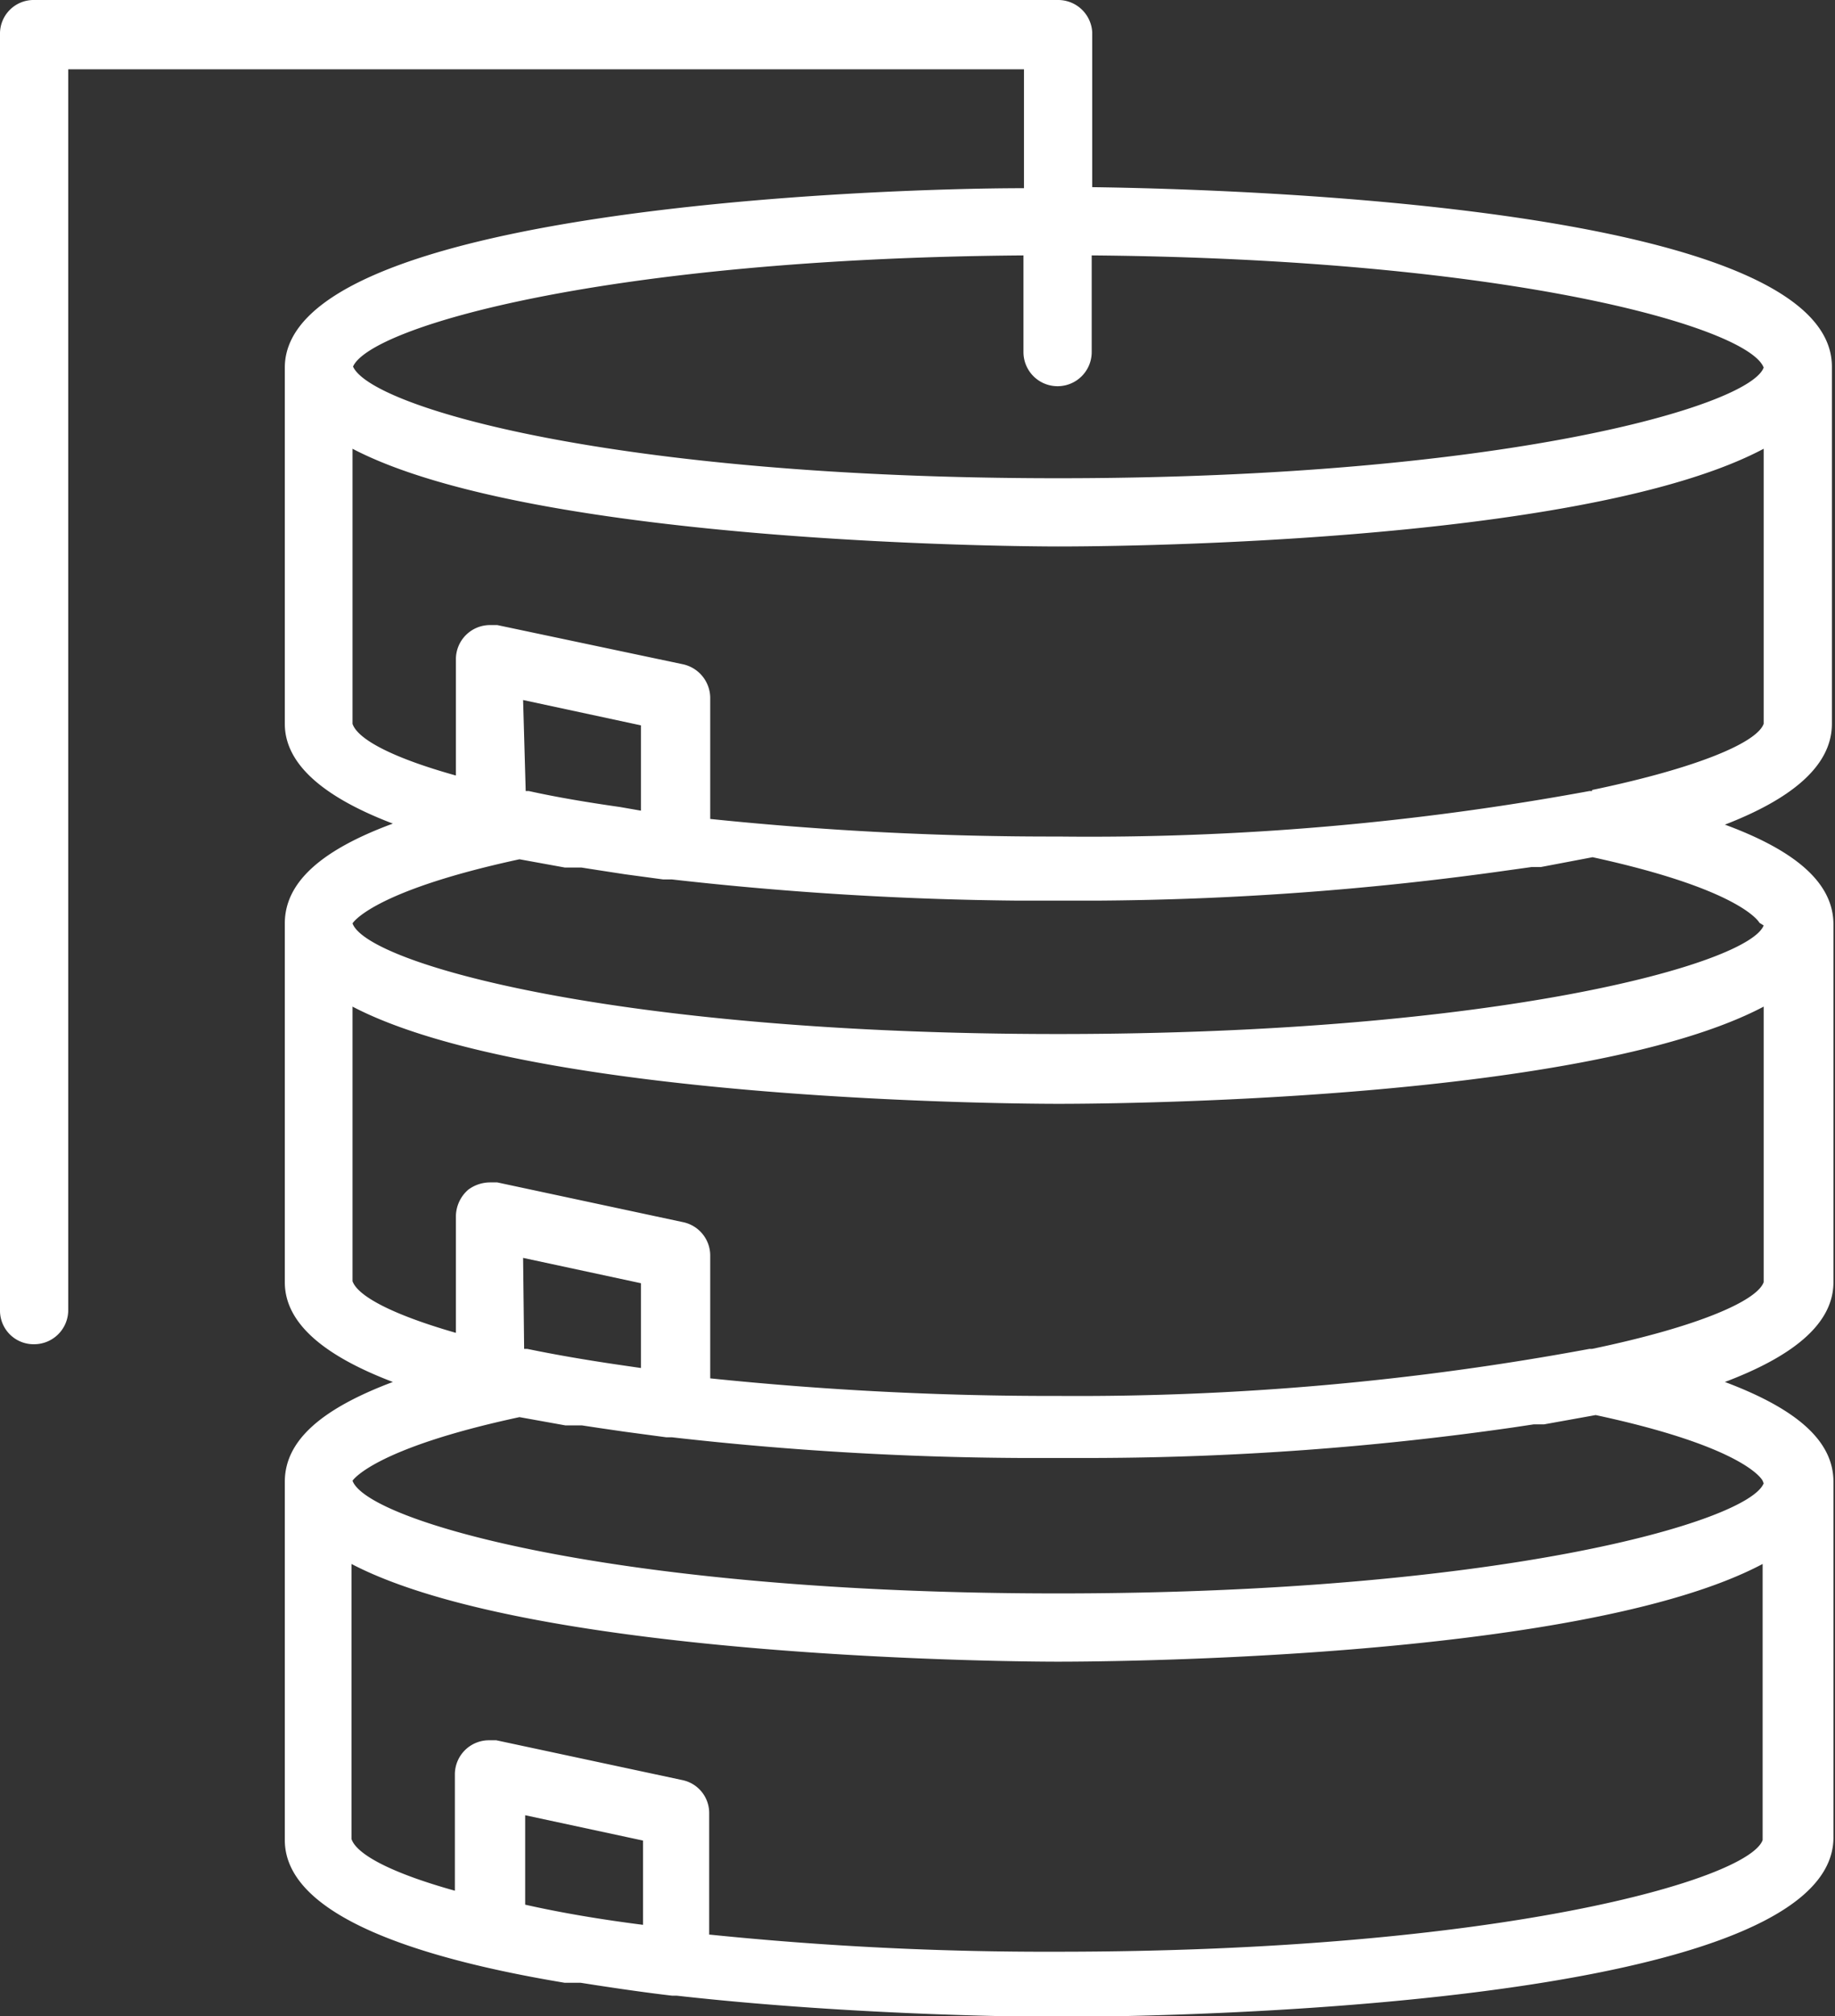 <?xml version="1.0" encoding="UTF-8" standalone="no"?><svg xmlns="http://www.w3.org/2000/svg" xmlns:xlink="http://www.w3.org/1999/xlink" fill="#000000" height="39" preserveAspectRatio="xMidYMid meet" version="1" viewBox="-0.0 -0.0 35.5 39.0" width="35.5" zoomAndPan="magnify"><rect x="-0.0" y="-0.0" width="35.5" height="39.0" fill="#333333" stroke="none"/><g data-name="Layer 2"><g data-name="Layer 1" id="change1_1"><path d="M35.44,14V7.09C35.44,4,24,3.66,21.13,3.62v-3A.66.66,0,0,0,20.47,0H.66A.65.65,0,0,0,0,.66v24.7A.65.65,0,0,0,.66,26a.66.66,0,0,0,.66-.66v-24H19.81v2.3c-2.91,0-14.3.41-14.3,3.47V14c0,.82.83,1.45,2.09,1.93-1.41.52-2.09,1.15-2.09,1.93V24.8c0,.83.83,1.45,2.09,1.93-1.41.53-2.09,1.15-2.09,1.93v6.93c0,1.43,2.47,2.27,5.41,2.76l.31,0,.32.05c.46.07.94.14,1.45.2h.09c3.56.4,7.09.41,7.38.41.61,0,15,0,15-3.47V28.66c0-.78-.69-1.4-2.1-1.93,1.27-.48,2.1-1.1,2.1-1.93V17.88c0-.78-.69-1.41-2.1-1.93C34.61,15.47,35.44,14.84,35.44,14Zm-23,23.23q-1.26-.16-2.28-.39V35.11l2.28.49ZM34.12,17.9C33.83,18.64,29,20,20.47,20S7.1,18.64,6.82,17.86h0s.36-.62,3.23-1.24l.88.16.19,0,.13,0,.32.05.52.08.74.1.17,0h0a64.45,64.45,0,0,0,6.7.41h1.5a59.19,59.19,0,0,0,8-.59l.43-.06.18,0,1-.19c2.8.61,3.2,1.22,3.23,1.27Zm-24-4.36,2.28.49v1.65h0L12,15.61c-.63-.09-1.23-.19-1.77-.31h-.06ZM30.8,15.3h-.05a53.34,53.34,0,0,1-10.28.88,64.14,64.14,0,0,1-6.73-.34V13.5a.67.67,0,0,0-.52-.65l-3.6-.76-.14,0a.66.66,0,0,0-.66.66V15c-1.22-.34-1.9-.7-2-1V8.68c3.56,1.86,13.15,1.89,13.65,1.89s10.09,0,13.65-1.89V14c-.13.36-1.26.85-3.32,1.28Zm-11-10.36V6.81a.66.66,0,1,0,1.32,0V4.94c8.16.07,12.71,1.4,13,2.17h0c-.28.75-5.07,2.14-13.65,2.14S7.18,7.88,6.83,7.09C7.17,6.32,11.72,5,19.81,4.94ZM34.12,28.69c-.29.74-5.08,2.13-13.65,2.13S7.1,29.42,6.82,28.64c0,0,.39-.62,3.23-1.23l.89.16.16,0,.16,0,.33.05.48.07.82.11.11,0h0a62.28,62.28,0,0,0,6.71.4h1.5a57.93,57.93,0,0,0,8.06-.59l.4-.06.2,0,1-.18c2.8.6,3.2,1.21,3.23,1.27Zm-24-4.36,2.28.49v1.64h0l-.48-.07c-.61-.09-1.19-.19-1.72-.3h-.06Zm3.6,13.09V35.07a.65.65,0,0,0-.52-.64l-3.6-.77-.14,0a.66.66,0,0,0-.66.66v2.25c-1.22-.34-1.9-.7-2-1V30.25c3.56,1.86,13.15,1.89,13.65,1.89s10.09,0,13.65-1.89v5.34c-.27.76-5.06,2.16-13.65,2.16A64,64,0,0,1,13.74,37.42ZM34.12,24.8c-.13.36-1.26.86-3.32,1.29h-.05A54.23,54.23,0,0,1,20.47,27a64.14,64.14,0,0,1-6.73-.34V24.28a.66.66,0,0,0-.52-.64l-3.6-.77H9.48a.71.71,0,0,0-.42.14.69.69,0,0,0-.24.51v2.26c-1.22-.35-1.9-.71-2-1V19.47c3.56,1.86,13.15,1.88,13.65,1.88s10.09,0,13.65-1.88Z" fill="#ffffff"/></g></g></svg>